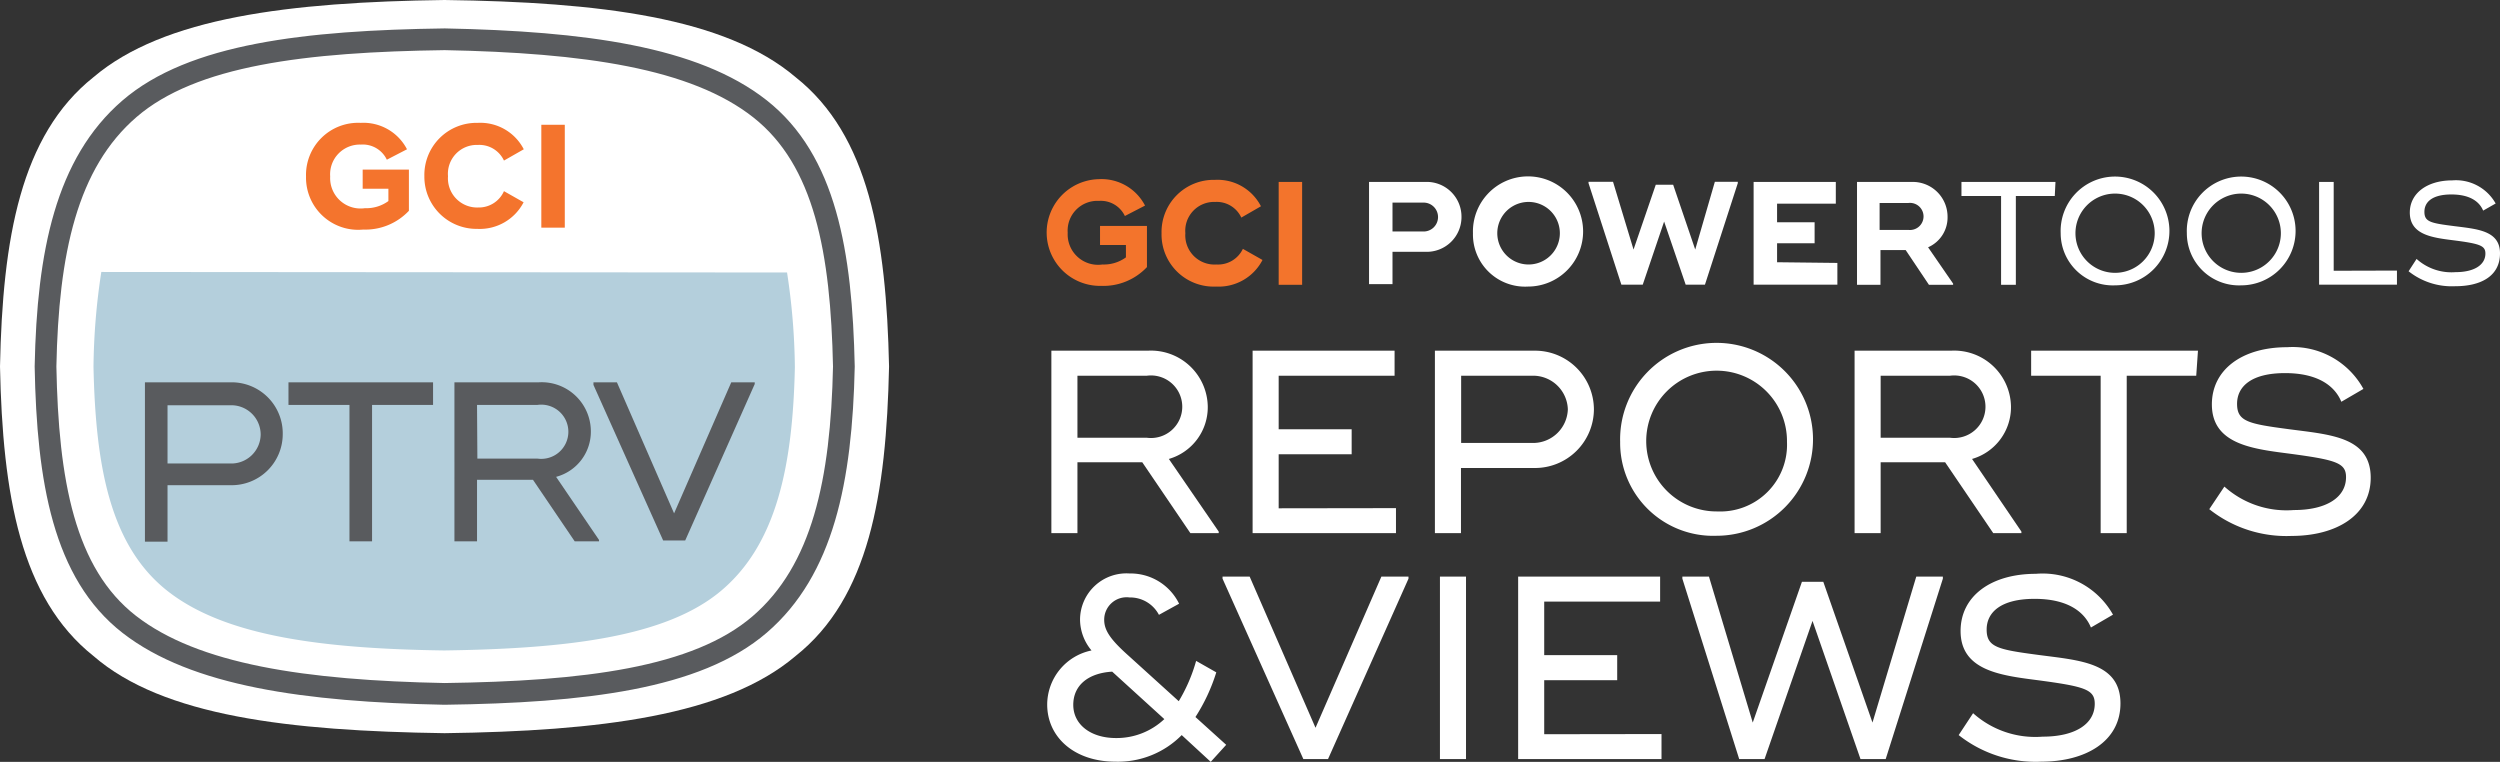 <svg id="Layer_1" data-name="Layer 1" xmlns="http://www.w3.org/2000/svg" viewBox="0 0 143.86 43.84"><rect x="0" y="0" width="143.86" height="43.84" fill="#333333" stroke="none"/><defs><style>.cls-1{fill:#fff;}.cls-2{fill:none;stroke:#595b5e;stroke-miterlimit:10;stroke-width:1.25px;}.cls-3{fill:#f3742c;}.cls-4{fill:#b4cfdc;}.cls-5{fill:#f4742d;}.cls-6{fill:#595b5e;}</style></defs><title>GCI PowerTools for Reports and Views Icon - reversed</title><path class="cls-1" d="M51.16,21.09C51,13.73,50,7.78,45.78,4.44,41.73,1,34.52.12,25.58,0,16.65.12,9.43,1,5.38,4.44,1.18,7.78.15,13.73,0,21.09c.15,7.37,1.18,13.32,5.38,16.66,4,3.47,11.27,4.31,20.2,4.44,8.93-.12,16.15-1,20.2-4.44C50,34.41,51,28.46,51.16,21.09Z"/><path class="cls-2" d="M48.56,21.09c-.14-6.56-1.06-11.86-4.83-14.83s-10.12-3.84-18.14-4c-8,.11-14.51.87-18.14,4s-4.7,8.27-4.83,14.83C2.74,27.66,3.67,33,7.44,35.93s10.12,3.84,18.14,4c8-.11,14.51-.87,18.14-4S48.42,27.66,48.56,21.09Z"/><path class="cls-3" d="M66,13v2.37a3.44,3.44,0,0,1-2.63,1.08,3.07,3.07,0,1,1-.14-6.14,2.82,2.82,0,0,1,2.66,1.52l-1.16.6a1.53,1.53,0,0,0-1.49-.87,1.71,1.71,0,0,0-1.8,1.83,1.75,1.75,0,0,0,2,1.83,2.16,2.16,0,0,0,1.35-.41v-.71H63.3V13Z"/><path class="cls-3" d="M66.84,13.42a3,3,0,0,1,3.07-3.07,2.81,2.81,0,0,1,2.65,1.52l-1.13.65a1.56,1.56,0,0,0-1.5-.9,1.66,1.66,0,0,0-1.72,1.8A1.68,1.68,0,0,0,70,15.22a1.58,1.58,0,0,0,1.52-.9l1.13.64a2.84,2.84,0,0,1-2.67,1.53A3,3,0,0,1,66.84,13.42Z"/><path class="cls-3" d="M74.93,10.47v5.92H73.58V10.47Z"/><path class="cls-1" d="M84.1,12.49a2,2,0,0,1-2.07,2h-1.9v1.86H78.78V10.47H82A2,2,0,0,1,84.1,12.49Zm-1.35,0a.83.83,0,0,0-.88-.83H80.13v1.66h1.74A.83.83,0,0,0,82.75,12.5Z"/><path class="cls-1" d="M84.76,13.42a3.17,3.17,0,1,1,3.17,3.07A3,3,0,0,1,84.76,13.42Zm5,0a1.8,1.8,0,0,0-3.6,0,1.8,1.8,0,1,0,3.6,0Z"/><path class="cls-1" d="M91.41,10.54v-.08h1.41L94,14.36l1.28-3.73h1l1.27,3.73,1.13-3.9H100v.08l-1.89,5.84H97l-1.24-3.63-1.23,3.63H93.3Z"/><path class="cls-1" d="M105.73,15.13v1.25h-4.82V10.47h4.73v1.25h-3.38v1.07h2.16V14h-2.16v1.09Z"/><path class="cls-1" d="M112.39,16.32v.07H111l-1.34-2h-1.45v2h-1.35V10.47H110a2,2,0,0,1,2.07,2,1.87,1.87,0,0,1-1.12,1.76Zm-4.23-3.09h1.66a.78.78,0,1,0,0-1.55h-1.66Z"/><path class="cls-1" d="M118.24,11.28H116v5.11h-.85V11.28h-2.28v-.81h5.41Z"/><path class="cls-1" d="M118.58,13.42a3.13,3.13,0,1,1,3.13,3A3,3,0,0,1,118.58,13.42Zm5.41,0a2.28,2.28,0,0,0-4.56,0,2.28,2.28,0,0,0,4.56,0Z"/><path class="cls-1" d="M125.84,13.42a3.13,3.13,0,1,1,3.13,3A3,3,0,0,1,125.84,13.42Zm5.41,0a2.28,2.28,0,0,0-4.56,0,2.28,2.28,0,0,0,4.56,0Z"/><path class="cls-1" d="M137.93,15.57v.81h-4.48V10.47h.84v5.11Z"/><path class="cls-1" d="M138.6,15.61l.46-.71a3,3,0,0,0,2.25.76c1.07,0,1.71-.42,1.71-1.07,0-.46-.32-.57-1.9-.77-1.18-.15-2.45-.32-2.45-1.59,0-1.11,1-1.85,2.44-1.85a2.62,2.62,0,0,1,2.5,1.33l-.72.41c-.21-.51-.75-.93-1.83-.93s-1.55.42-1.55,1,.37.65,1.7.82,2.65.25,2.65,1.57-1.12,1.89-2.57,1.89A4,4,0,0,1,138.6,15.61Z"/><path class="cls-1" d="M70.13,30.59v.09H68.5L65.73,26.6H62v4.08h-1.5V20.18h5.55a3.27,3.27,0,0,1,3.45,3.23,3.1,3.1,0,0,1-2.24,3ZM62,25.19h4a1.8,1.8,0,1,0,0-3.57H62Z"/><path class="cls-1" d="M80.33,29.24v1.44H72.08V20.18h8.17v1.44H73.58v3.08h4.2v1.44h-4.2v3.11Z"/><path class="cls-1" d="M91.72,23.55a3.39,3.39,0,0,1-3.45,3.38h-4.2v3.75h-1.5V20.18h5.7A3.39,3.39,0,0,1,91.72,23.55Zm-1.5,0a2,2,0,0,0-2-1.93H84.08v3.87h4.14A2,2,0,0,0,90.22,23.55Z"/><path class="cls-1" d="M93.23,25.43a5.55,5.55,0,1,1,5.55,5.4A5.35,5.35,0,0,1,93.23,25.43Zm9.6,0a4.05,4.05,0,1,0-4,4A3.84,3.84,0,0,0,102.83,25.43Z"/><path class="cls-1" d="M116.32,30.59v.09H114.7l-2.77-4.08h-3.71v4.08h-1.5V20.18h5.55a3.27,3.27,0,0,1,3.45,3.23,3.1,3.1,0,0,1-2.24,3Zm-8.1-5.4h4a1.8,1.8,0,1,0,0-3.57h-4Z"/><path class="cls-1" d="M126.38,21.62h-4v9.06h-1.5V21.62h-4V20.18h9.6Z"/><path class="cls-1" d="M127.13,29.3,128,28a5.36,5.36,0,0,0,4,1.35c1.89,0,3-.74,3-1.89,0-.83-.57-1-3.37-1.37-2.1-.27-4.35-.57-4.35-2.82,0-2,1.74-3.29,4.33-3.29A4.64,4.64,0,0,1,136,22.38l-1.27.74c-.37-.9-1.33-1.65-3.24-1.65s-2.76.75-2.76,1.77.66,1.15,3,1.46,4.69.43,4.69,2.79c0,2.18-2,3.35-4.56,3.35A7.14,7.14,0,0,1,127.13,29.3Z"/><path class="cls-1" d="M69.67,43.84,68,42.3a5.15,5.15,0,0,1-3.81,1.53c-2.37,0-3.93-1.41-3.93-3.29a3.19,3.19,0,0,1,2.55-3.11,2.79,2.79,0,0,1-.66-1.77A2.67,2.67,0,0,1,65,33a3.11,3.11,0,0,1,2.85,1.74l-1.16.64a1.87,1.87,0,0,0-1.69-1,1.29,1.29,0,0,0-1.46,1.29c0,.62.39,1.16,1.41,2.07l2.88,2.61a9.41,9.41,0,0,0,1-2.32l1.16.66a10.49,10.49,0,0,1-1.2,2.57l1.77,1.6ZM67,41.38l-3-2.73v0c-1.37.08-2.24.78-2.24,1.91s1,1.91,2.46,1.91A4,4,0,0,0,67,41.38Z"/><path class="cls-1" d="M70.35,33.3v-.12h1.56l3.79,8.7,3.79-8.7h1.56v.12L76.42,43.68H75Z"/><path class="cls-1" d="M84.36,33.18v10.5h-1.5V33.18Z"/><path class="cls-1" d="M95.61,42.24v1.44H87.36V33.18h8.17v1.44H88.86v3.08h4.2v1.44h-4.2v3.11Z"/><path class="cls-1" d="M96.81,33.3v-.12h1.53l2.52,8.4,2.83-8.1h1.23l2.83,8.1,2.52-8.4h1.53v.12l-3.29,10.38h-1.45l-2.76-7.95-2.76,7.95h-1.46Z"/><path class="cls-1" d="M112.71,42.3l.83-1.26a5.36,5.36,0,0,0,4,1.35c1.89,0,3-.74,3-1.89,0-.83-.57-1-3.37-1.37-2.1-.27-4.35-.57-4.35-2.82,0-2,1.74-3.29,4.33-3.29a4.64,4.64,0,0,1,4.44,2.35l-1.27.74c-.37-.9-1.33-1.65-3.24-1.65s-2.76.75-2.76,1.77.66,1.15,3,1.46,4.7.43,4.7,2.79c0,2.18-2,3.35-4.56,3.35A7.14,7.14,0,0,1,112.71,42.3Z"/><path class="cls-4" d="M5.83,15.65a38.1,38.1,0,0,0-.45,5.45C5.5,26.79,6.32,31.39,9.63,34s8.89,3.33,15.93,3.43c7-.1,12.74-.75,15.93-3.43s4.13-7.18,4.25-12.87a38.1,38.1,0,0,0-.45-5.45Z"/><path class="cls-5" d="M23.53,9.76v2.37a3.44,3.44,0,0,1-2.63,1.08,3,3,0,0,1-3.29-3.05,3,3,0,0,1,3.15-3.09,2.82,2.82,0,0,1,2.66,1.52l-1.16.6a1.53,1.53,0,0,0-1.49-.87A1.71,1.71,0,0,0,19,10.15a1.75,1.75,0,0,0,2,1.83,2.16,2.16,0,0,0,1.35-.41v-.71H20.87V9.76Z"/><path class="cls-5" d="M24.42,10.14a3,3,0,0,1,3.07-3.07,2.81,2.81,0,0,1,2.65,1.52L29,9.24a1.56,1.56,0,0,0-1.5-.9,1.66,1.66,0,0,0-1.72,1.8,1.68,1.68,0,0,0,1.74,1.8A1.58,1.58,0,0,0,29,11l1.13.64a2.84,2.84,0,0,1-2.67,1.53A3,3,0,0,1,24.42,10.14Z"/><path class="cls-5" d="M32.5,7.18v5.92H31.15V7.18Z"/><path class="cls-6" d="M16.27,25a2.94,2.94,0,0,1-3,2.92H9.64v3.25H8.34V22h4.94A2.94,2.94,0,0,1,16.27,25ZM15,25a1.69,1.69,0,0,0-1.74-1.68H9.64v3.35h3.59A1.69,1.69,0,0,0,15,25Z"/><path class="cls-6" d="M24.92,23.3H21.41v7.85h-1.3V23.3H16.6V22h8.32Z"/><path class="cls-6" d="M34.47,31.07v.08h-1.4l-2.4-3.54H27.45v3.54h-1.3V22H31a2.83,2.83,0,0,1,3,2.79A2.69,2.69,0,0,1,32,27.44Zm-7-4.68h3.46a1.56,1.56,0,1,0,0-3.09H27.45Z"/><path class="cls-6" d="M34.15,22.15V22H35.5l3.29,7.54L42.08,22h1.35v.1l-4,9H38.16Z"/></svg>
